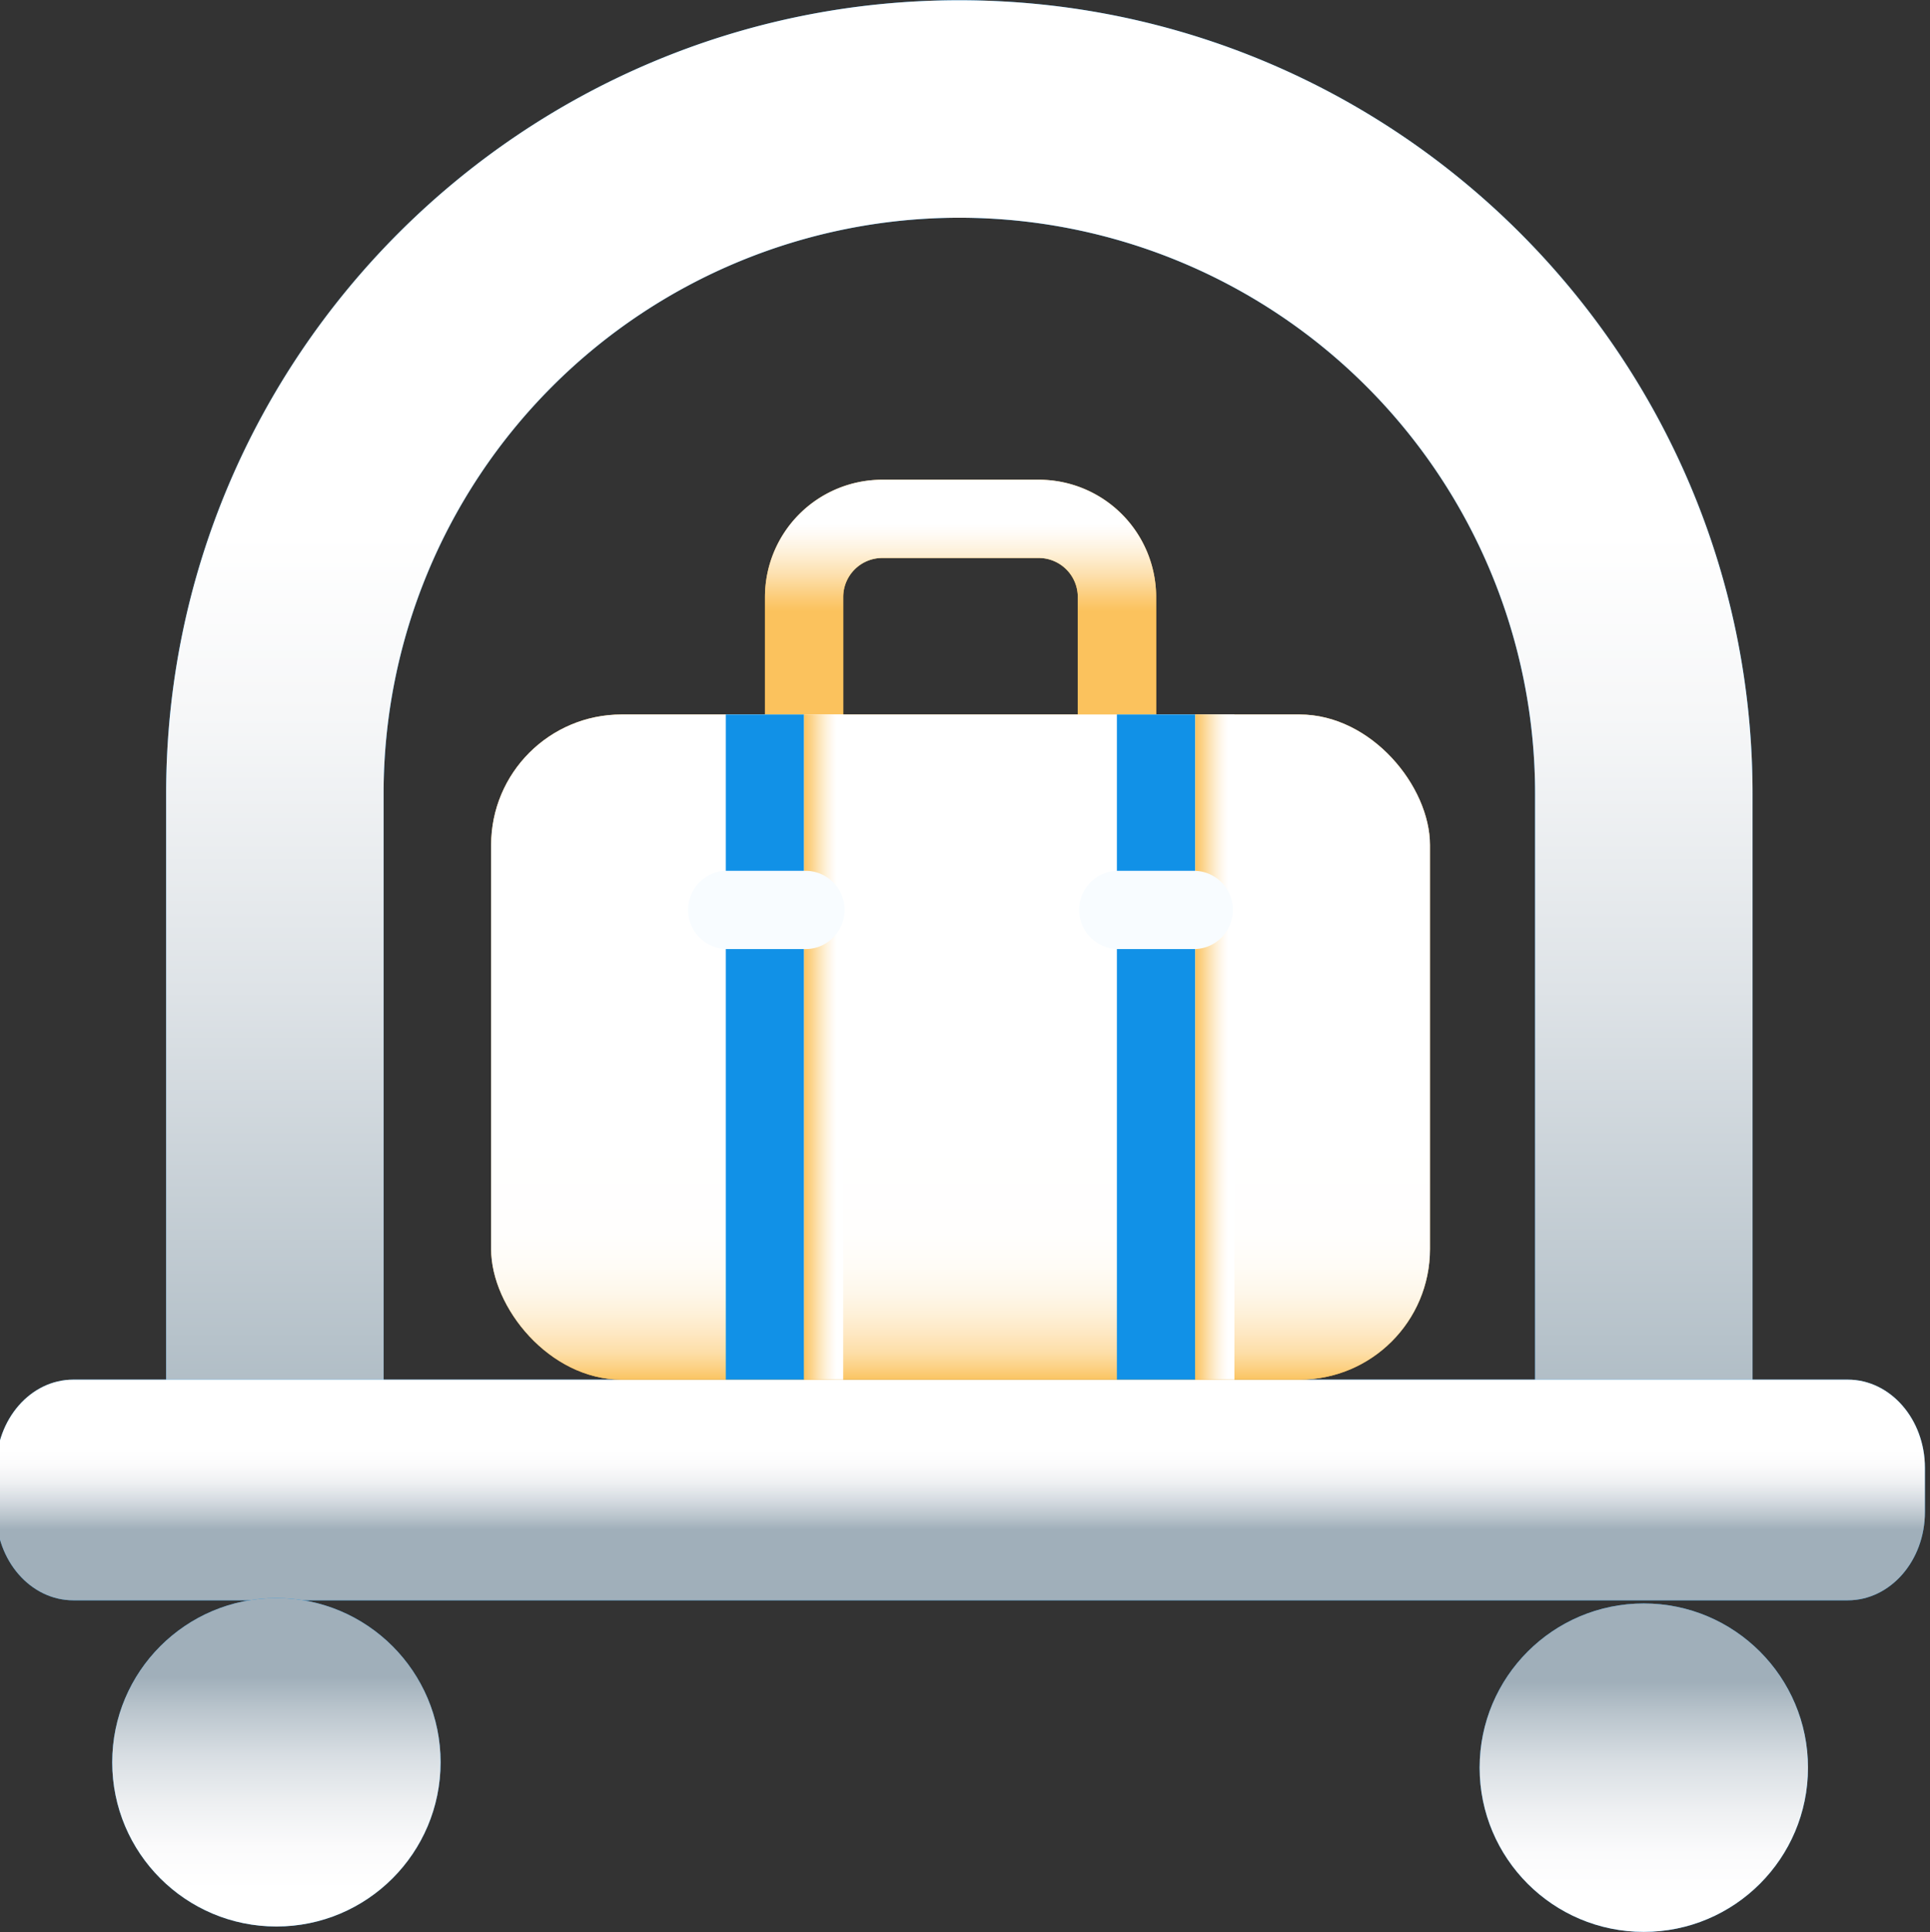<svg xmlns="http://www.w3.org/2000/svg" xmlns:xlink="http://www.w3.org/1999/xlink" viewBox="0 0 390.53 390.86"><rect x="0" y="0" width="390.53" height="390.86" fill="#333333" stroke="none"/><defs><style>.cls-1{isolation:isolate;}.cls-2{fill:#1191e7;}.cls-10,.cls-11,.cls-12,.cls-3,.cls-6,.cls-7,.cls-8,.cls-9{mix-blend-mode:multiply;}.cls-4{fill:url(#Gradiente_sem_nome_118);}.cls-5{fill:#fbc25d;}.cls-6{fill:url(#Gradiente_sem_nome_111);}.cls-7{fill:url(#Gradiente_sem_nome_107);}.cls-8{fill:url(#Gradiente_sem_nome_109);}.cls-9{fill:url(#Gradiente_sem_nome_109-2);}.cls-10{fill:url(#Gradiente_sem_nome_100);}.cls-11{fill:url(#Gradiente_sem_nome_55);}.cls-12{fill:url(#Gradiente_sem_nome_55-2);}.cls-13{fill:#f8fcff;}</style><linearGradient id="Gradiente_sem_nome_118" x1="194.12" y1="308.05" x2="194.12" y2="0.05" gradientUnits="userSpaceOnUse"><stop offset="0" stop-color="#a0afba"/><stop offset="0.12" stop-color="#b6c2ca"/><stop offset="0.35" stop-color="#dee3e7"/><stop offset="0.53" stop-color="#f6f7f8"/><stop offset="0.65" stop-color="#fff"/></linearGradient><linearGradient id="Gradiente_sem_nome_111" x1="194.36" y1="152.45" x2="194.36" y2="97.05" gradientUnits="userSpaceOnUse"><stop offset="0.52" stop-color="#fbc25d"/><stop offset="0.57" stop-color="#fccc78"/><stop offset="0.66" stop-color="#fde2b2"/><stop offset="0.74" stop-color="#fef2dc"/><stop offset="0.8" stop-color="#fffbf5"/><stop offset="0.84" stop-color="#fff"/></linearGradient><linearGradient id="Gradiente_sem_nome_107" x1="194.36" y1="323.74" x2="194.36" y2="279.1" gradientUnits="userSpaceOnUse"><stop offset="0.32" stop-color="#a0afba"/><stop offset="0.38" stop-color="#bac5cd"/><stop offset="0.46" stop-color="#d8dee3"/><stop offset="0.53" stop-color="#eef0f2"/><stop offset="0.61" stop-color="#fbfbfc"/><stop offset="0.68" stop-color="#fff"/></linearGradient><linearGradient id="Gradiente_sem_nome_109" x1="55.93" y1="323.29" x2="55.93" y2="389.74" gradientUnits="userSpaceOnUse"><stop offset="0.24" stop-color="#a0afba"/><stop offset="0.34" stop-color="#bac5cd"/><stop offset="0.48" stop-color="#d8dee3"/><stop offset="0.63" stop-color="#eef0f2"/><stop offset="0.76" stop-color="#fbfbfc"/><stop offset="0.89" stop-color="#fff"/></linearGradient><linearGradient id="Gradiente_sem_nome_109-2" x1="332.62" y1="324.37" x2="332.62" y2="390.82" xlink:href="#Gradiente_sem_nome_109"/><linearGradient id="Gradiente_sem_nome_100" x1="194.36" y1="279.1" x2="194.36" y2="144.54" gradientUnits="userSpaceOnUse"><stop offset="0" stop-color="#fbc25d"/><stop offset="0" stop-color="#fbc462"/><stop offset="0.02" stop-color="#fcd287"/><stop offset="0.04" stop-color="#fddea7"/><stop offset="0.07" stop-color="#fee8c3"/><stop offset="0.1" stop-color="#fef1d9"/><stop offset="0.13" stop-color="#fef7ea"/><stop offset="0.17" stop-color="#fffcf6"/><stop offset="0.22" stop-color="#fffefd"/><stop offset="0.37" stop-color="#fff"/></linearGradient><linearGradient id="Gradiente_sem_nome_55" x1="162.7" y1="211.82" x2="170.62" y2="211.82" gradientUnits="userSpaceOnUse"><stop offset="0" stop-color="#fbc25d"/><stop offset="0.11" stop-color="#fccc78"/><stop offset="0.36" stop-color="#fde2b2"/><stop offset="0.57" stop-color="#fef2dc"/><stop offset="0.74" stop-color="#fffbf5"/><stop offset="0.84" stop-color="#fff"/></linearGradient><linearGradient id="Gradiente_sem_nome_55-2" x1="241.86" y1="211.82" x2="249.77" y2="211.82" xlink:href="#Gradiente_sem_nome_55"/></defs><title>hotelaria</title><g class="cls-1"><g id="Camada_9" data-name="Camada 9"><path class="cls-2" d="M354.62,308.05h-44V160.55a116.5,116.5,0,0,0-233,0v147.5h-44V160.55c0-88.5,72-160.5,160.5-160.5s160.5,72,160.5,160.5Z"/><g class="cls-3"><path class="cls-4" d="M354.62,308.05h-44V160.55a116.5,116.5,0,0,0-233,0v147.5h-44V160.55c0-88.5,72-160.5,160.5-160.5s160.5,72,160.5,160.5Z"/></g><path id="Shape" class="cls-5" d="M226,152.45a7.91,7.91,0,0,1-7.91-7.91V120.79a7.91,7.91,0,0,0-7.92-7.91H178.53a7.91,7.91,0,0,0-7.91,7.91v23.75a7.92,7.92,0,0,1-15.83,0V120.79a23.74,23.74,0,0,1,23.74-23.74h31.66a23.74,23.74,0,0,1,23.75,23.74v23.75A7.91,7.91,0,0,1,226,152.45Z"/><path id="Shape-2" data-name="Shape" class="cls-6" d="M226,152.45a7.91,7.91,0,0,1-7.91-7.91V120.79a7.91,7.91,0,0,0-7.92-7.91H178.53a7.91,7.91,0,0,0-7.91,7.91v23.75a7.92,7.92,0,0,1-15.83,0V120.79a23.74,23.74,0,0,1,23.74-23.74h31.66a23.74,23.74,0,0,1,23.75,23.74v23.75A7.91,7.91,0,0,1,226,152.45Z"/><path id="Rectangle-path" class="cls-2" d="M14.83,279.1H373.89c8.62,0,15.61,8,15.61,17.85v8.93c0,9.86-7,17.86-15.61,17.86H14.83c-8.62,0-15.61-8-15.61-17.86V297C-.78,287.09,6.21,279.1,14.83,279.1Z"/><path id="Rectangle-path-2" data-name="Rectangle-path" class="cls-7" d="M14.83,279.1H373.89c8.62,0,15.61,8,15.61,17.85v8.93c0,9.86-7,17.86-15.61,17.86H14.83c-8.62,0-15.61-8-15.61-17.86V297C-.78,287.09,6.21,279.1,14.83,279.1Z"/><circle id="Oval" class="cls-2" cx="55.93" cy="356.51" r="33.22"/><circle id="Oval-2" data-name="Oval" class="cls-2" cx="332.62" cy="357.6" r="33.22"/><circle id="Oval-3" data-name="Oval" class="cls-8" cx="55.93" cy="356.51" r="33.22"/><circle id="Oval-4" data-name="Oval" class="cls-9" cx="332.62" cy="357.6" r="33.22"/><rect id="Rectangle-path-3" data-name="Rectangle-path" class="cls-5" x="99.38" y="144.54" width="189.97" height="134.56" rx="26.4"/><rect id="Rectangle-path-4" data-name="Rectangle-path" class="cls-10" x="99.38" y="144.54" width="189.97" height="134.56" rx="26.4"/><path id="Rectangle-path-5" data-name="Rectangle-path" class="cls-2" d="M146.87,144.54H162.7V279.1H146.87Z"/><path id="Rectangle-path-6" data-name="Rectangle-path" class="cls-2" d="M226,144.54h15.84V279.1H226Z"/><rect class="cls-11" x="162.7" y="144.54" width="7.92" height="134.56"/><rect class="cls-12" x="241.86" y="144.54" width="7.92" height="134.56"/><path id="Shape-3" data-name="Shape" class="cls-13" d="M162.7,192H146.87a7.92,7.92,0,0,1,0-15.83H162.7a7.92,7.92,0,1,1,0,15.83Z"/><path id="Shape-4" data-name="Shape" class="cls-13" d="M241.86,192H226a7.92,7.92,0,0,1,0-15.83h15.84a7.92,7.92,0,0,1,0,15.83Z"/></g></g></svg>